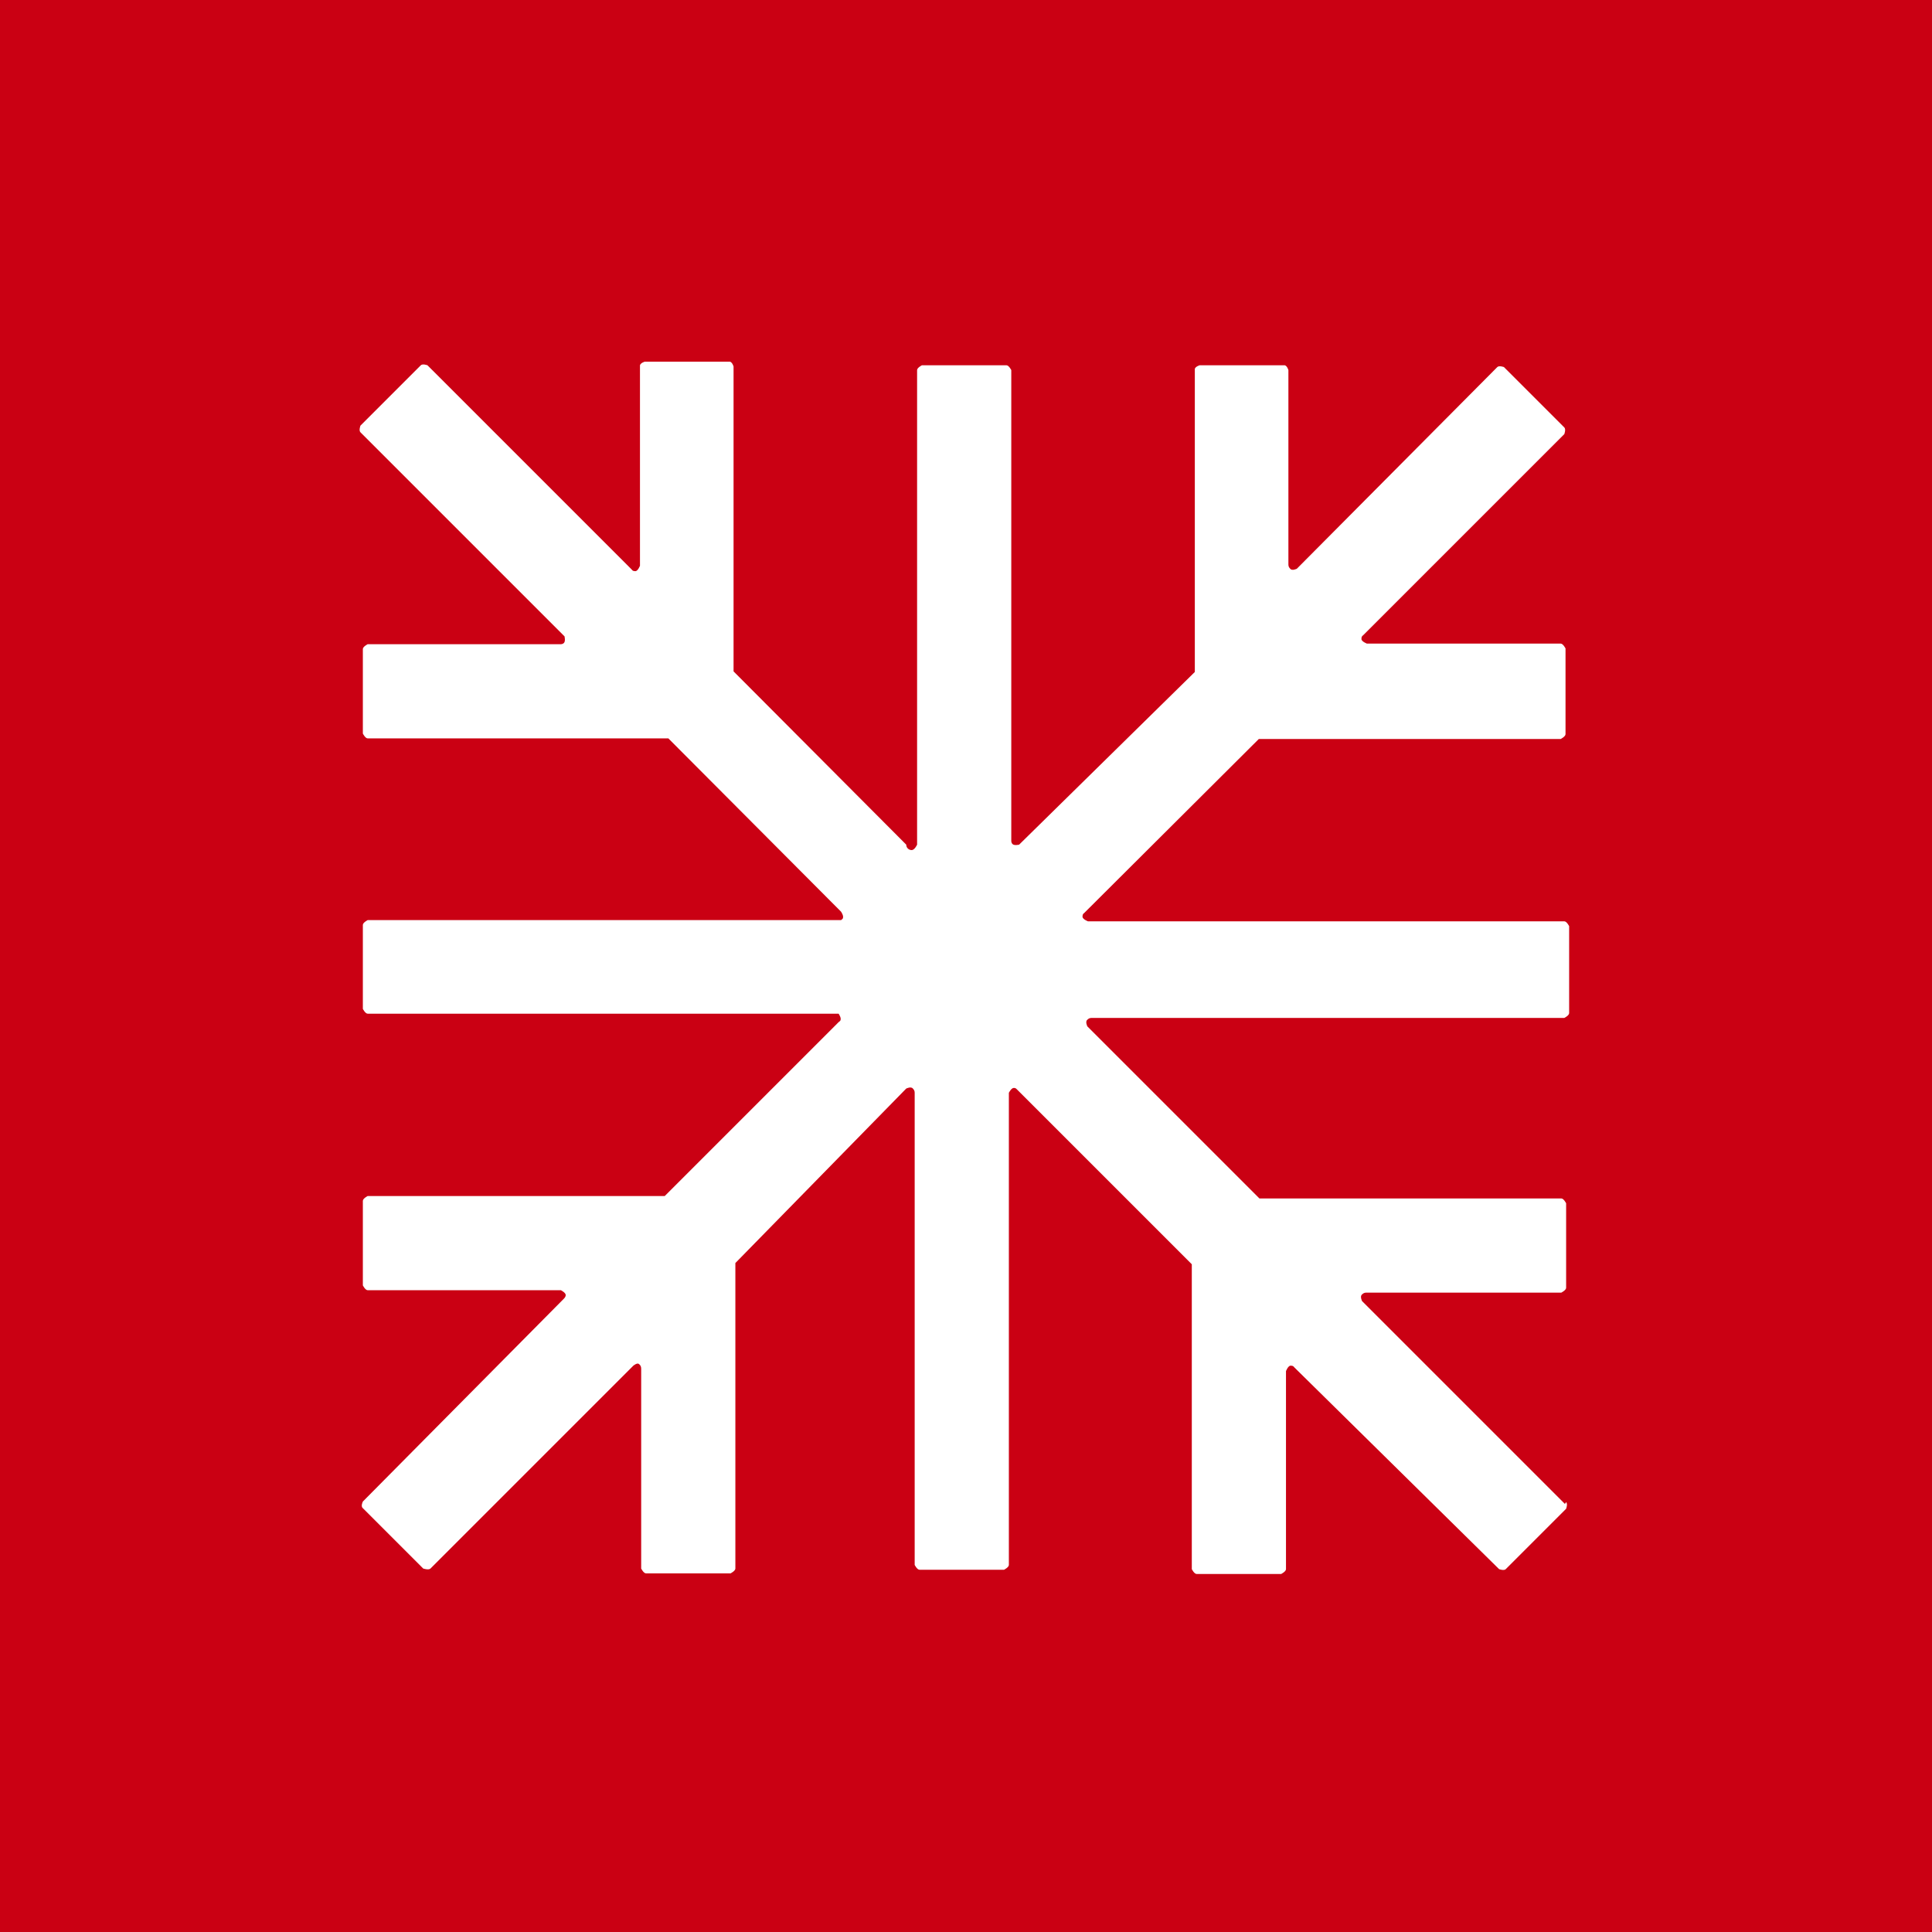 <?xml version="1.0" encoding="UTF-8"?>
<svg id="Layer_1" data-name="Layer 1" xmlns="http://www.w3.org/2000/svg" viewBox="0 0 32 32">
  <defs>
    <style>
      .cls-1 {
        fill: #ca0013;
      }

      .cls-1, .cls-2 {
        stroke-width: 0px;
      }

      .cls-2 {
        fill: #fff;
      }
    </style>
  </defs>
  <rect class="cls-1" width="32" height="32"/>
  <path class="cls-2" d="M25.92,24.91l-3.36-3.36s-.04-.08,0-.11c.02-.02.04-.03.07-.03h3.23s.08-.04.08-.08v-1.4s-.04-.08-.08-.08h-5l-2.85-2.85s-.04-.08,0-.11c.02-.02.04-.03.07-.03h7.83s.08-.04.08-.08v-1.44s-.04-.08-.08-.08h-7.89s-.08-.03-.09-.07c0-.03,0-.05.03-.07l2.89-2.88h5s.08-.04.08-.08v-1.42s-.04-.08-.08-.08h-3.21s-.08-.03-.09-.07c0-.03,0-.05.03-.07l3.33-3.33s.03-.08,0-.11l-1-1s-.08-.03-.11,0l-3.32,3.34s-.08.04-.11,0c-.02-.02-.03-.04-.03-.07v-3.22s-.02-.07-.06-.08c0,0-.01,0-.02,0h-1.39s-.07.02-.08.06c0,0,0,.01,0,.02v4.94s0,.04,0,.06l-2.91,2.86s-.08.02-.11-.01c-.01-.01-.02-.03-.02-.05v-7.8s-.04-.08-.08-.08h-1.4s-.08.04-.08.08v7.86s-.04.09-.09.09-.09-.04-.09-.09l-2.86-2.87s0-.03,0-.05v-5s-.02-.07-.06-.08c0,0-.01,0-.02,0h-1.39s-.07.02-.08.06c0,0,0,.01,0,.02v3.3s-.03.08-.07.09c-.03,0-.05,0-.07-.03l-3.38-3.38s-.08-.03-.11,0l-1,1s-.03.08,0,.11l3.38,3.38s.02.08-.01.11c-.01.01-.03.02-.05.02h-3.2s-.08.04-.08.08v1.4s.04.08.08.08h4.98l2.86,2.87s.05.07.03.11c0,.01-.02.02-.03.03h-7.84s-.08.04-.08.08v1.39s.04.08.08.08h7.8s.05.07.03.11c0,.01-.02.02-.03.03l-2.88,2.88h-4.92s-.08.04-.08.08v1.4s.04.08.08.08h3.2s.08.04.08.08c0,.02-.01.04-.03.06l-3.33,3.36s-.04.08,0,.11c0,0,0,0,0,0l1,1s.09.03.12,0l3.36-3.36s.06-.05.09-.03c.03.02.04.05.04.08v3.31s.04.08.08.08h1.4s.08-.04.08-.08v-5s0-.04,0-.06l2.83-2.89s.08-.04.11,0c.02.02.03.04.03.07v7.82s.04.08.08.08h1.4s.08-.04.08-.08v-7.82s.04-.08.08-.08c.02,0,.03,0,.05.02l2.9,2.9s0,.03,0,.05v5s.04.08.08.08h1.4s.08-.04.08-.08v-3.28s.03-.08.07-.09c.03,0,.05,0,.07.03l3.39,3.34s.08.03.11,0l1-1s.03-.08,0-.11"/>
</svg>